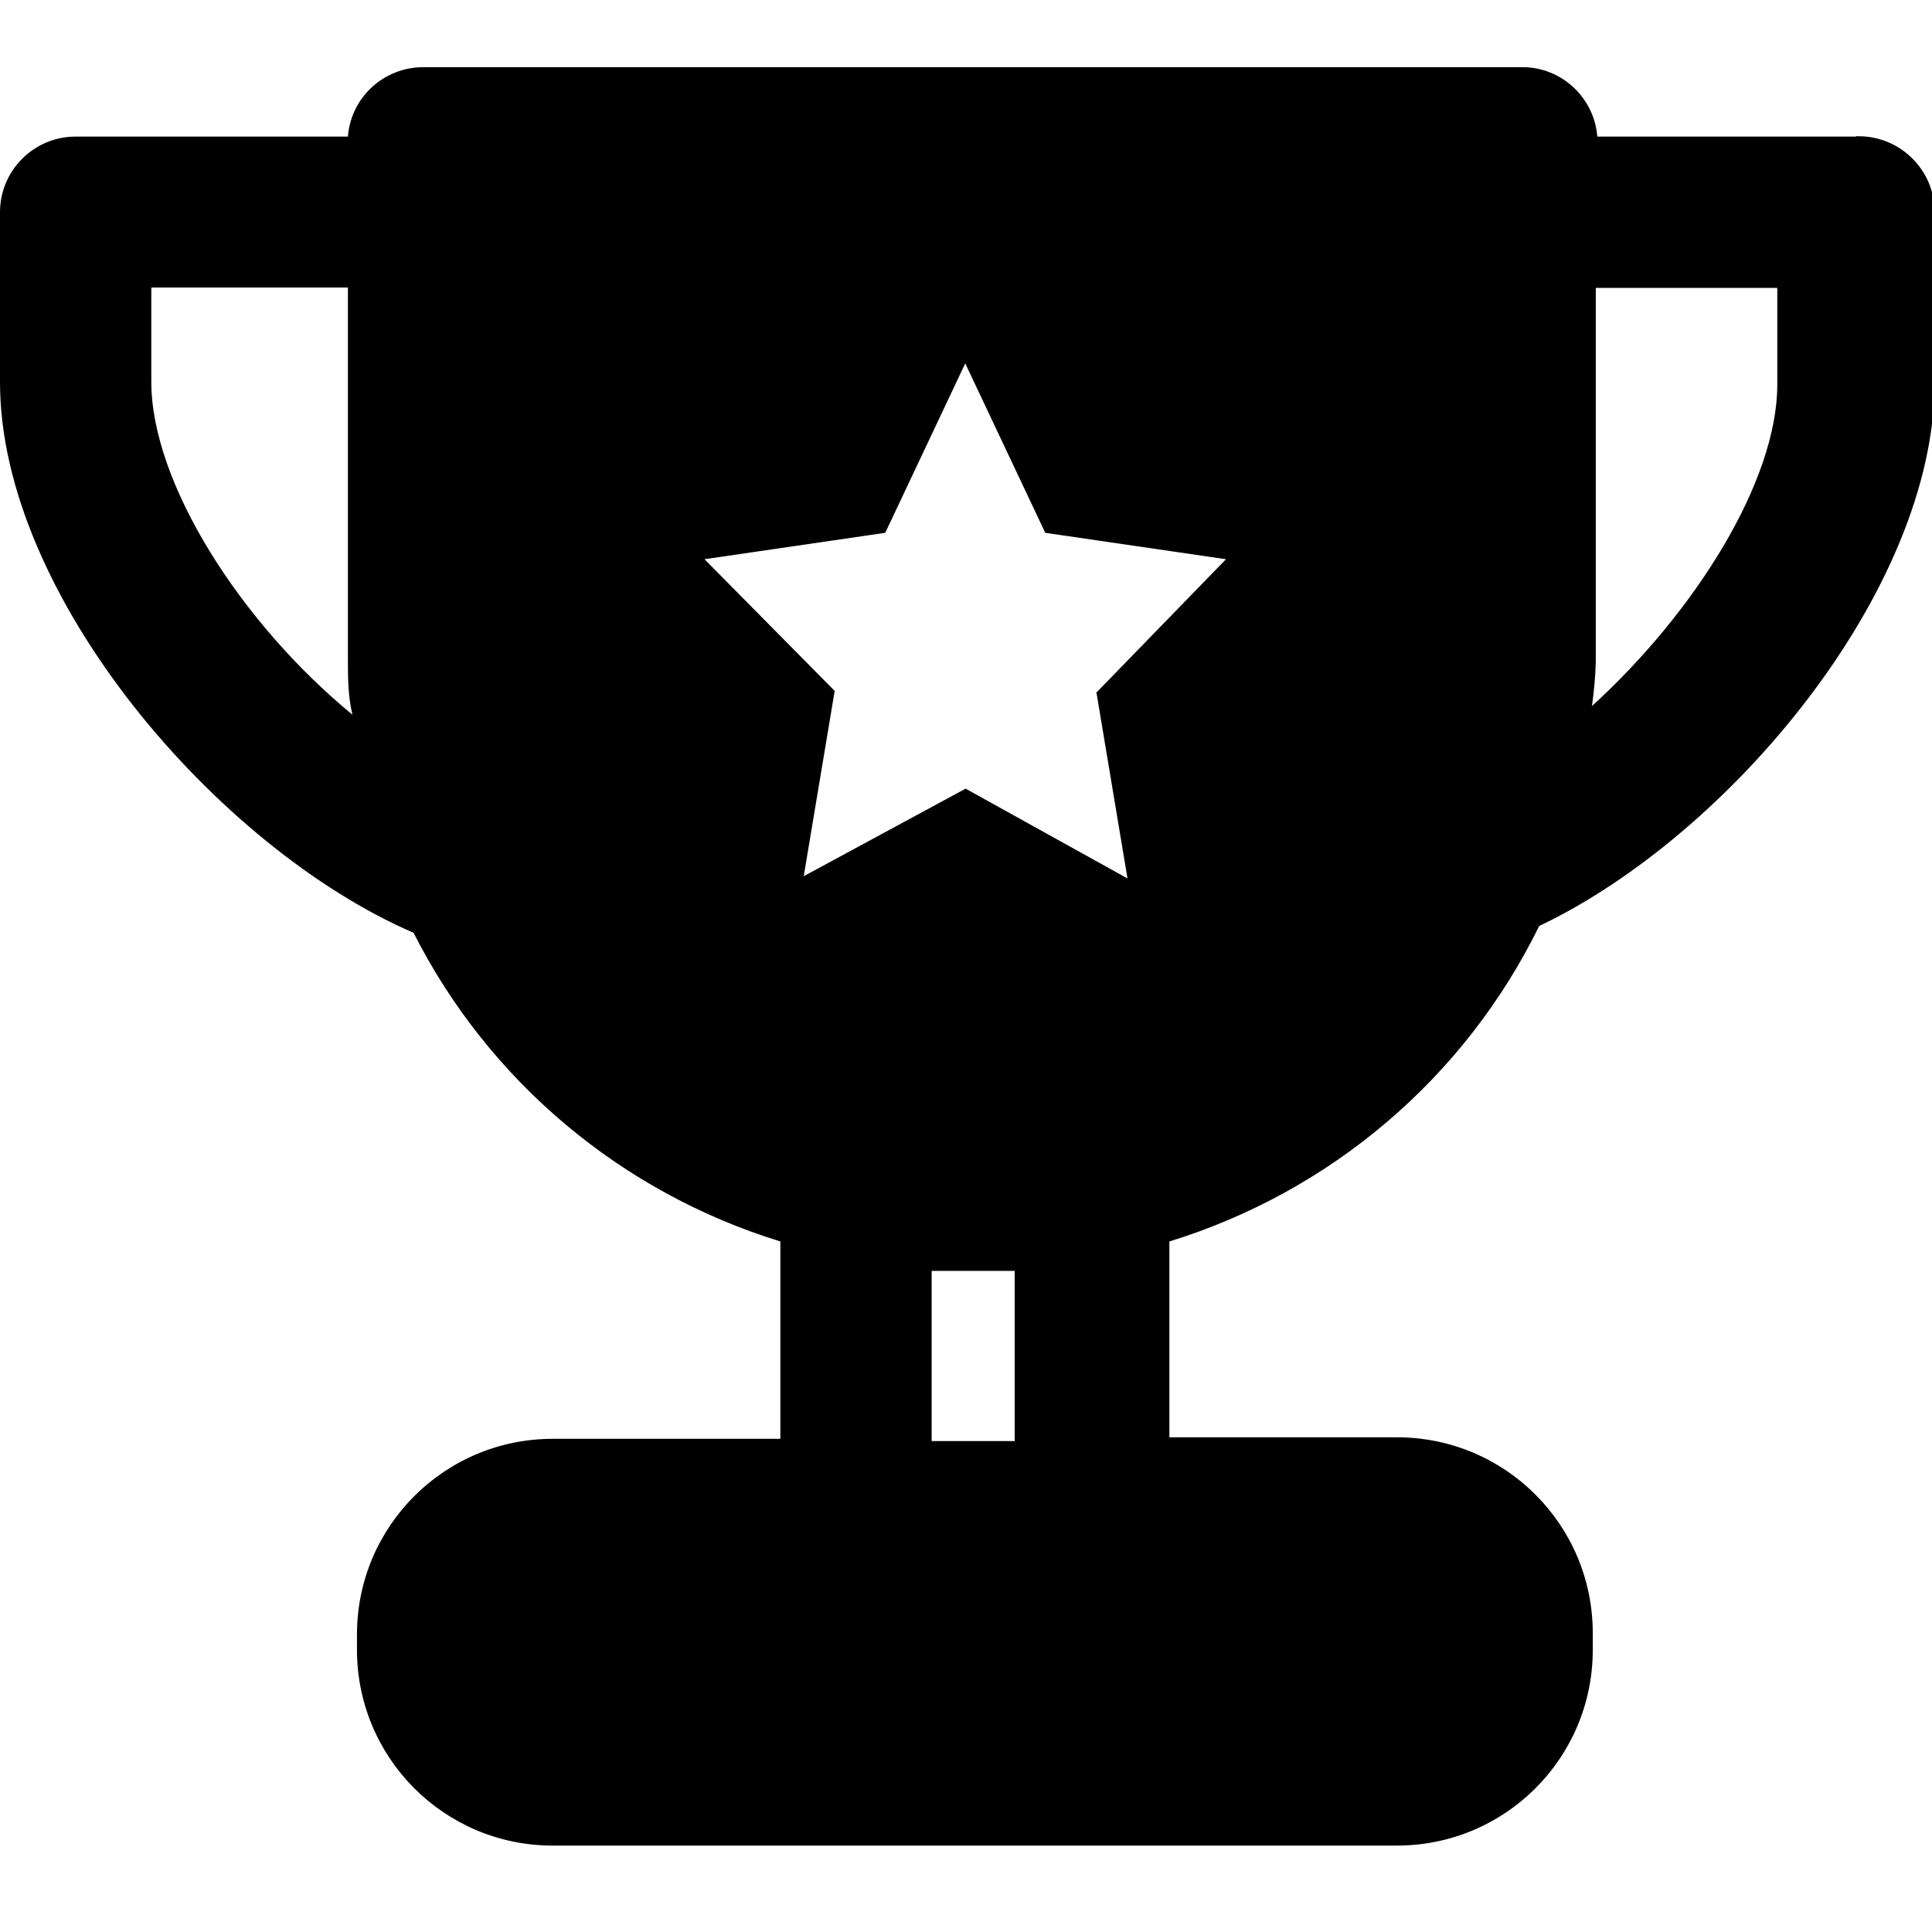 <svg xmlns="http://www.w3.org/2000/svg" id="Camada_1" data-name="Camada 1" viewBox="0 0 512 512"><defs><style>      .cls-1 {        fill: #000;        stroke-width: 0px;      }    </style></defs><g id="trhopy_2" data-name="trhopy 2"><path class="cls-1" d="M491.8,36.2h-68.5c-.8-10.4-9.6-18.5-20-18.4H112.2c-10.5,0-19.2,8-20,18.4H20C9,36.2,0,45.2,0,56.2v45.1c0,56.5,57.7,123.5,109.6,145.9,19.9,39.3,55,68.8,97.2,81.8v52.3h-60.1c-28.7-.1-52,23-52.1,51.7,0,0,0,.1,0,.2v3.8c-.1,28.7,23,52,51.7,52.1.1,0,.3,0,.4,0h223.3c28.7.1,52-23,52.1-51.7,0-.1,0-.3,0-.4v-4.2c0-28.7-23.2-51.9-51.9-51.9,0,0-.1,0-.2,0h-60.1v-51.9c42.8-13.2,78.3-43.4,98-83.6,50.5-24,104.8-89,104.8-144.1v-45.1c0-11.1-9-20-20-20.1-.3,0-.5,0-.8,0ZM40.1,101.3v-25.1h52.1v98.2c0,5.2,0,10,1.2,15-29.7-24.4-53.3-61.5-53.3-88.2ZM268.9,381.9h-22v-45.1h22v45.1ZM290.6,183.7l8.2,49.1-42.9-23.8-42.9,23.2,8.2-49.1-34.5-34.9,47.9-7,21.2-44.9,21.2,44.9,47.9,7-34.5,35.5ZM471,101.9c0,25.5-21.6,60.1-49.1,85.2.5-3.9.9-7.7,1-11.6v-99.2h48.1v25.7Z"></path></g></svg>